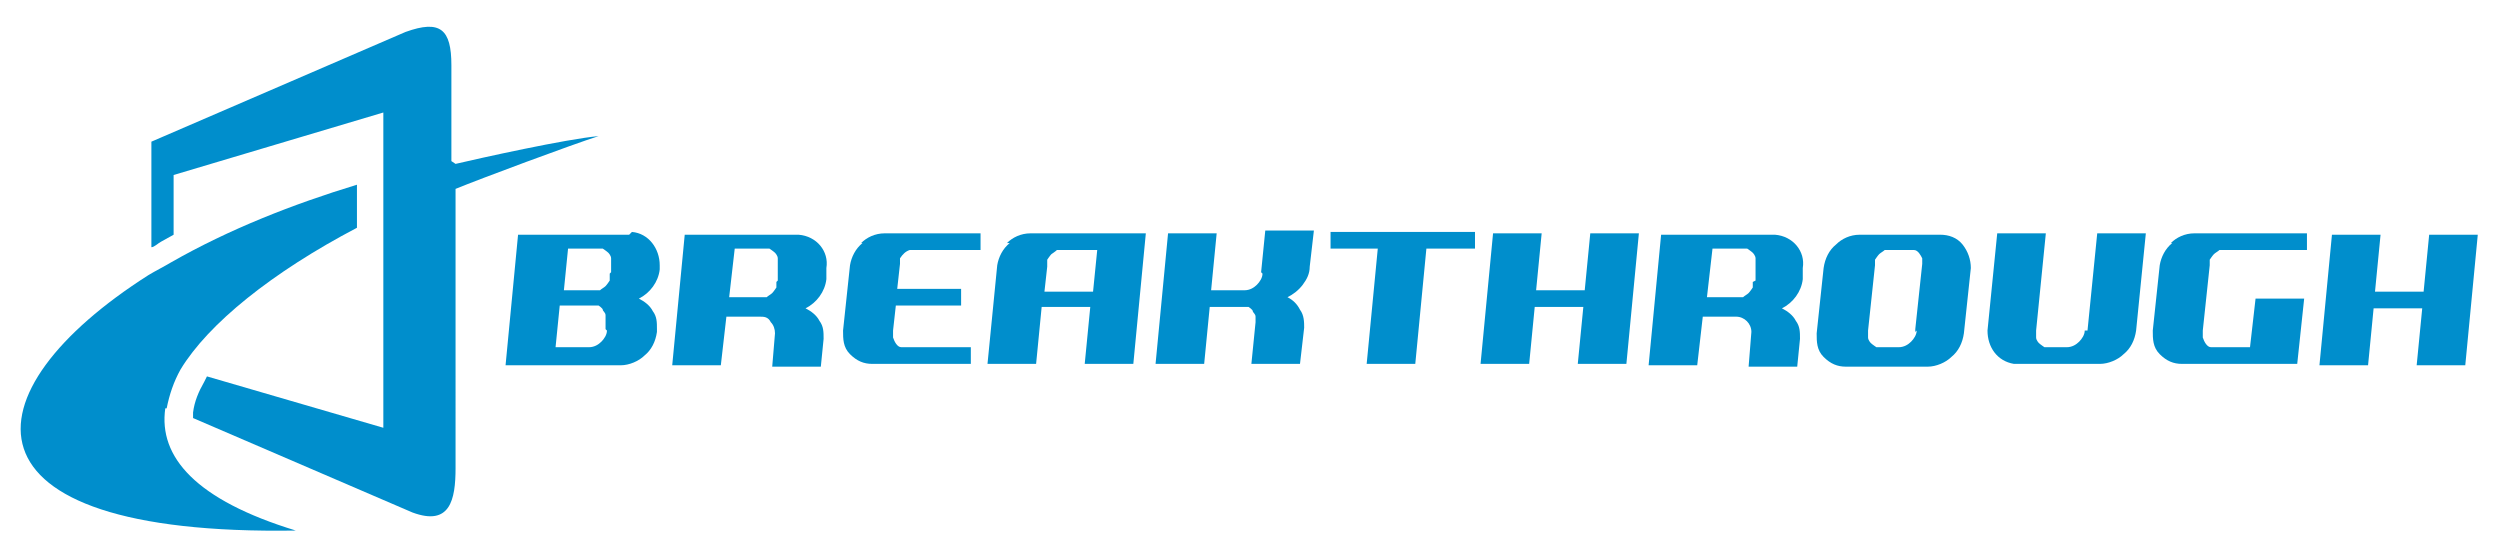 <?xml version="1.0" encoding="UTF-8"?>
<svg xmlns="http://www.w3.org/2000/svg" version="1.1" viewBox="0 0 180 40">
  <defs>
    <style>
      .cls-1 {
        fill: #008ecc;
      }
    </style>
  </defs>
  <!-- Generator: Adobe Illustrator 28.7.1, SVG Export Plug-In . SVG Version: 1.2.0 Build 142)  -->
  <g>
    <g id="_レイヤー_1" data-name="レイヤー_1">
      <g id="_レイヤー_1-2" data-name="_レイヤー_1">
        <g id="_グループ_3">
          <path id="_パス_6" class="cls-1" d="M45.3,16.9h-8l-.9,9.4h8.3c.6,0,1.3-.3,1.7-.7.5-.4.8-1,.9-1.7v-.2c0-.5,0-.9-.3-1.3-.2-.4-.6-.7-1-.9.8-.4,1.4-1.2,1.5-2.1v-.3c0-1.2-.8-2.3-2-2.4h0M43.7,23.8c0,.3-.2.6-.4.8-.2.2-.5.4-.9.4h-2.4l.3-3h2.4c.2,0,.3,0,.4,0,0,0,.3.2.3.3s.2.2.2.4v1h0ZM43.9,19.7c0,.2,0,.3,0,.5,0,0-.2.3-.3.4s-.3.2-.4.3c0,0-.3,0-.5,0h-2.1l.3-3h2.1c.2,0,.3,0,.4,0,0,0,.3.2.4.3,0,0,.2.2.2.4v1h0Z"/>
          <path id="_パス_7" class="cls-1" d="M57.3,16.9h-8l-.9,9.4h3.5l.4-3.5h2.4c.3,0,.6,0,.8.4.2.2.3.5.3.8l-.2,2.4h3.5l.2-2c0-.5,0-.9-.3-1.3-.2-.4-.6-.7-1-.9.8-.4,1.4-1.2,1.5-2.1v-.8c.2-1.2-.7-2.3-2-2.4h0M55.9,20.3c0,.2,0,.3,0,.4,0,0-.2.3-.3.4s-.3.2-.4.3c0,0-.3,0-.5,0h-2.2l.4-3.5h2.1c.2,0,.3,0,.4,0,0,0,.3.2.4.3,0,0,.2.2.2.4v.4s0,1.2,0,1.2Z"/>
          <path id="_パス_8" class="cls-1" d="M62.1,17.5c-.5.4-.8,1-.9,1.6l-.5,4.7c0,.6,0,1.2.5,1.7s1,.7,1.6.7h7.1v-1.2c0,0-4.6,0-4.6,0,0,0-.3,0-.4,0-.3,0-.5-.4-.6-.7v-.5l.2-1.8h4.7v-1.2c0,0-4.6,0-4.6,0l.2-1.8c0-.2,0-.3,0-.4.2-.3.4-.5.7-.6,0,0,.3,0,.4,0h4.7v-1.2c0,0-6.9,0-6.9,0-.7,0-1.3.3-1.7.7"/>
          <path id="_パス_9" class="cls-1" d="M72.7,17.5c-.5.4-.8,1-.9,1.6l-.7,7.1h3.5l.4-4.1h3.5l-.4,4.1h3.5l.9-9.4h-8.3c-.7,0-1.3.3-1.7.7M75.4,19.1c0-.2,0-.3,0-.4,0,0,.2-.3.3-.4,0,0,.3-.2.4-.3,0,0,.3,0,.5,0h2.4l-.3,3h-3.5s.2-1.8.2-1.8Z"/>
          <path id="_パス_10" class="cls-1" d="M90.9,19.7c0,.3-.2.6-.4.8-.2.2-.5.4-.9.4h-2.4l.4-4.1h-3.5l-.9,9.4h3.5l.4-4.1h2.4c.2,0,.3,0,.4,0,0,0,.3.2.3.3s.2.2.2.4v.4l-.3,3h3.5l.3-2.6c0-.4,0-.9-.3-1.3-.2-.4-.5-.7-.9-.9.4-.2.8-.5,1.1-.9.3-.4.5-.8.5-1.3l.3-2.6h-3.5l-.3,3h0Z"/>
          <path id="_パス_11" class="cls-1" d="M95.7,17.9h3.5l-.8,8.3h3.5l.8-8.3h3.5v-1.2c0,0-10.4,0-10.4,0v1.2h-.2Z"/>
          <path id="_パス_12" class="cls-1" d="M114.1,20.9h-3.5l.4-4.1h-3.5l-.9,9.4h3.5l.4-4.1h3.5l-.4,4.1h3.5l.9-9.4h-3.5s-.4,4.1-.4,4.1Z"/>
          <path id="_パス_13" class="cls-1" d="M127.6,16.9h-8l-.9,9.4h3.5l.4-3.5h2.4c.6,0,1.1.5,1.1,1.1h0c0,0-.2,2.5-.2,2.5h3.5l.2-2c0-.5,0-.9-.3-1.3-.2-.4-.6-.7-1-.9.8-.4,1.4-1.2,1.5-2.1v-.8c.2-1.2-.7-2.3-2-2.4h0M126.2,20.3c0,.2,0,.3,0,.4,0,0-.2.3-.3.4s-.3.2-.4.3c0,0-.3,0-.5,0h-2.1l.4-3.5h2.1c.2,0,.3,0,.4,0,0,0,.3.2.4.3,0,0,.2.2.2.4v1.6h0Z"/>
          <path id="_パス_14" class="cls-1" d="M139.8,16.9h-5.9c-.7,0-1.3.3-1.7.7-.5.4-.8,1-.9,1.7l-.5,4.7c0,.6,0,1.2.5,1.7s1,.7,1.6.7h5.9c.6,0,1.3-.3,1.7-.7.5-.4.8-1,.9-1.7l.5-4.7c0-.6-.2-1.2-.6-1.7-.4-.5-1-.7-1.6-.7M138,23.8c0,.3-.2.6-.4.8-.2.2-.5.4-.9.4h-1.2c0,0-.3,0-.4,0,0,0-.3-.2-.4-.3,0,0-.2-.2-.2-.4v-.5l.5-4.7c0-.2,0-.3,0-.4,0,0,.2-.3.3-.4s.3-.2.4-.3c0,0,.3,0,.5,0h1.2c.2,0,.3,0,.4,0,.3,0,.5.4.6.6v.4l-.5,4.7v.2Z"/>
          <path id="_パス_15" class="cls-1" d="M150.1,23.8c0,.3-.2.6-.4.8-.2.2-.5.4-.9.4h-1.2c0,0-.3,0-.4,0,0,0-.3-.2-.4-.3,0,0-.2-.2-.2-.4v-.5l.7-7h-3.5l-.7,7c0,1.2.7,2.2,1.9,2.4h6.2c.6,0,1.3-.3,1.7-.7.5-.4.8-1,.9-1.7l.7-7h-3.5l-.7,7h0Z"/>
          <path id="_パス_16" class="cls-1" d="M156.4,17.5c-.5.4-.8,1-.9,1.6l-.5,4.7c0,.6,0,1.2.5,1.7s1,.7,1.6.7h8.3l.5-4.7h-3.5l-.4,3.5h-2.4c0,0-.3,0-.4,0-.3,0-.5-.4-.6-.7v-.5l.5-4.7c0-.2,0-.3,0-.4,0,0,.2-.3.3-.4s.3-.2.4-.3c0,0,.3,0,.4,0h5.9v-1.2c0,0-8.1,0-8.1,0-.7,0-1.3.3-1.7.7"/>
          <path id="_パス_17" class="cls-1" d="M174.9,16.9l-.4,4.1h-3.5l.4-4.1h-3.5l-.9,9.4h3.5l.4-4.1h3.5l-.4,4.1h3.5l.9-9.4h-3.5Z"/>
          <path id="_パス_18" class="cls-1" d="M32.5,11.6v-6.9c0-2.6-.8-3.3-3.3-2.4l-18.3,7.9v7.6c.2,0,.5-.3.7-.4l.9-.5v-4.3l15.1-4.5v22.7l-12.7-3.7-.2.4c-.4.7-.7,1.4-.8,2.2v.4l15.8,6.8c2.7,1,3.1-.9,3.1-3.2V13.6c1.7-.7,8.4-3.2,10.3-3.8-2.3.2-8.6,1.6-10.3,2"/>
          <path id="_パス_19" class="cls-1" d="M12,29.4c.2-1,.5-1.9,1-2.8,2-3.3,6.6-7,12.7-10.2v-3.1c-4.6,1.4-9.2,3.2-13.4,5.6-.5.3-1.1.6-1.6.9-13.2,8.4-14.3,18.8,10.6,18.4-7.2-2.2-9.9-5.3-9.4-8.8"/>
        </g>
      </g>
    </g>
  </g>
</svg>